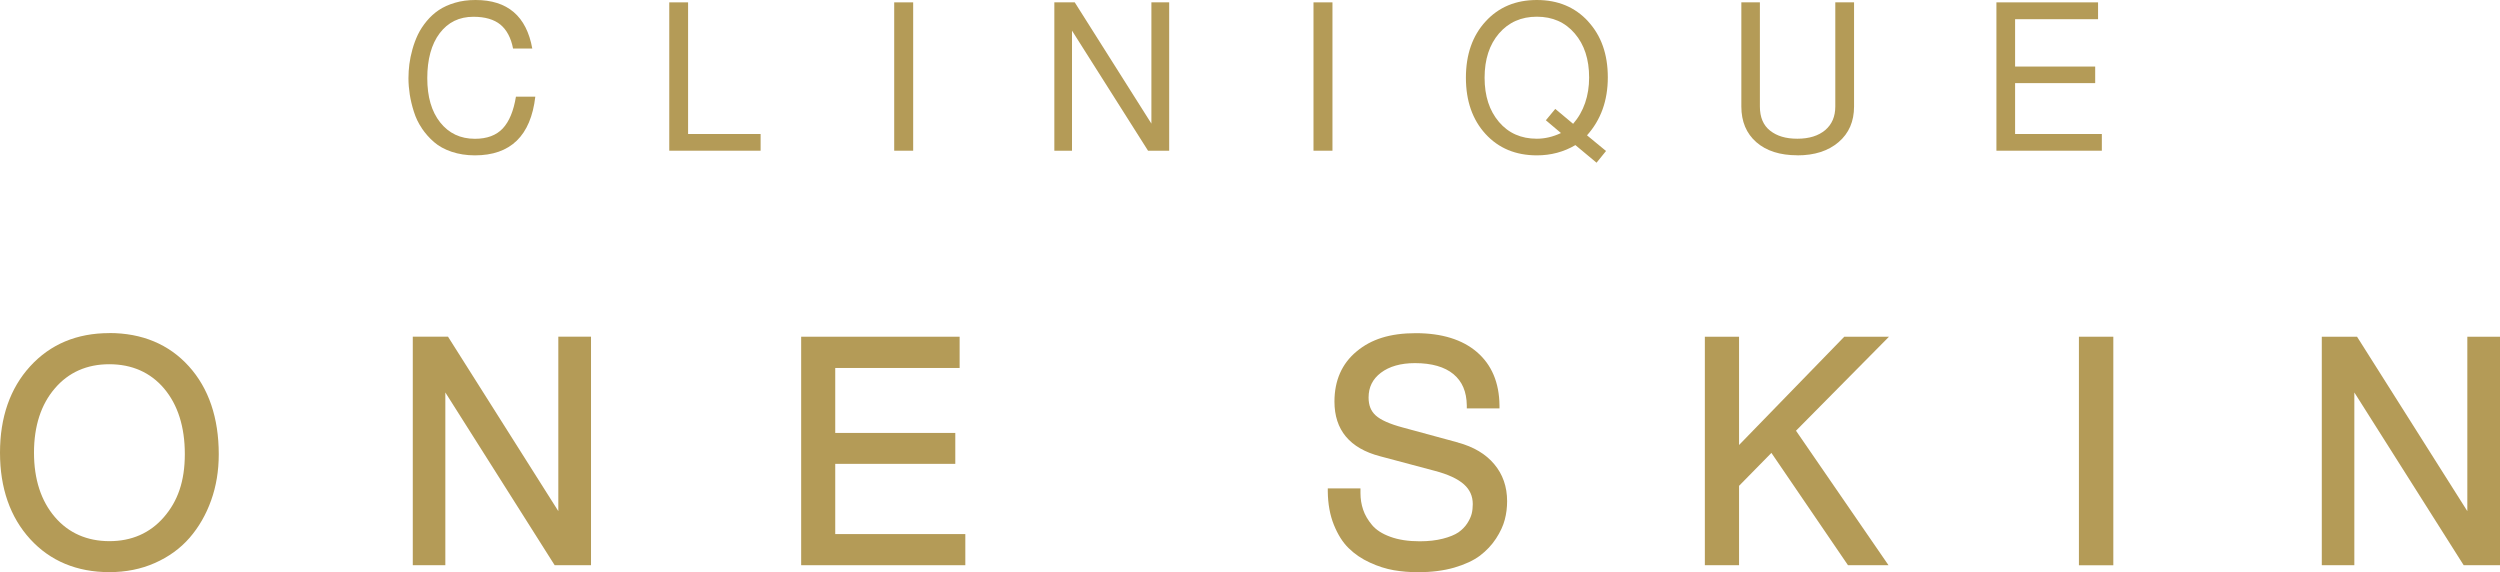 <?xml version="1.0" encoding="UTF-8"?> <svg xmlns="http://www.w3.org/2000/svg" width="201" height="46" viewBox="0 0 201 46" fill="none"><g clip-path="url(#clip0_3735_820)"><path d="M33.911 10.311C34.187 10.718 34.513 11.092 34.894 11.421C35.27 11.749 35.745 12.011 36.308 12.201C36.871 12.39 37.495 12.491 38.18 12.491C41.051 12.491 42.675 10.913 43.039 7.77H41.482C41.294 8.918 40.941 9.771 40.422 10.328C39.903 10.88 39.157 11.159 38.185 11.159C37.015 11.159 36.087 10.718 35.391 9.843C34.695 8.968 34.353 7.781 34.353 6.282C34.353 4.782 34.684 3.55 35.352 2.67C36.021 1.789 36.921 1.349 38.064 1.349C38.997 1.349 39.72 1.561 40.234 1.979C40.742 2.402 41.084 3.043 41.25 3.902H42.796C42.327 1.299 40.808 0 38.235 0C37.639 0 37.081 0.072 36.578 0.223C36.07 0.373 35.64 0.569 35.275 0.814C34.911 1.059 34.59 1.354 34.303 1.7C34.016 2.046 33.784 2.402 33.602 2.776C33.425 3.149 33.276 3.545 33.16 3.963C33.044 4.381 32.961 4.782 32.912 5.161C32.867 5.54 32.84 5.914 32.84 6.293C32.84 6.727 32.879 7.168 32.945 7.603C33.017 8.043 33.121 8.5 33.276 8.979C33.425 9.459 33.635 9.899 33.917 10.311" fill="#B49B57"></path><path d="M55.322 0.19H53.809V12.117H61.153V10.774H55.322V0.19Z" fill="#B49B57"></path><path d="M73.419 0.19H71.894V12.117H73.419V0.19Z" fill="#B49B57"></path><path d="M92.572 9.938L86.41 0.19H84.769V12.117H86.189V2.464L92.302 12.117H94.002V0.19H92.572V9.938Z" fill="#B49B57"></path><path d="M107.13 0.19H105.605V12.117H107.13V0.19Z" fill="#B49B57"></path><path d="M126.479 9.955L125.044 8.756L124.287 9.67L125.502 10.696C124.856 11.002 124.204 11.153 123.558 11.153C122.299 11.153 121.283 10.707 120.516 9.804C119.748 8.901 119.361 7.72 119.361 6.248C119.361 4.777 119.748 3.589 120.516 2.692C121.289 1.795 122.305 1.343 123.564 1.343C124.823 1.343 125.839 1.789 126.606 2.687C127.38 3.584 127.766 4.766 127.766 6.231C127.766 7.697 127.335 8.974 126.479 9.955ZM127.689 1.722C126.634 0.574 125.259 0 123.564 0C121.868 0 120.488 0.574 119.439 1.728C118.384 2.876 117.859 4.387 117.859 6.248C117.859 8.11 118.384 9.62 119.433 10.768C120.482 11.917 121.863 12.491 123.564 12.491C124.69 12.491 125.723 12.218 126.662 11.666L128.362 13.082L129.125 12.14L127.595 10.88C128.71 9.637 129.268 8.087 129.268 6.22C129.268 4.353 128.738 2.876 127.689 1.728" fill="#B49B57"></path><path d="M144.504 12.491C145.89 12.491 146.995 12.134 147.823 11.426C148.652 10.718 149.066 9.765 149.066 8.561V0.19H147.558V8.561C147.558 9.369 147.288 9.999 146.746 10.462C146.2 10.919 145.454 11.153 144.51 11.153C143.566 11.153 142.87 10.936 142.318 10.507C141.771 10.077 141.495 9.431 141.495 8.561V0.19H140.004V8.561C140.004 9.771 140.407 10.729 141.208 11.432C142.014 12.134 143.113 12.485 144.51 12.485" fill="#B49B57"></path><path d="M168.988 10.774H162.014V6.683H168.453V5.351H162.014V1.544H168.684V0.19H160.512V12.117H168.988V10.774Z" fill="#B49B57"></path><path d="M8.786 29.284C10.608 29.284 12.094 29.942 13.192 31.235C14.297 32.545 14.86 34.318 14.86 36.508C14.86 38.698 14.291 40.298 13.17 41.586C12.06 42.862 10.586 43.509 8.797 43.509C7.008 43.509 5.511 42.856 4.412 41.569C3.302 40.276 2.733 38.537 2.733 36.397C2.733 34.256 3.297 32.517 4.412 31.224C5.511 29.936 6.985 29.284 8.786 29.284ZM8.786 26.782C6.179 26.782 4.042 27.679 2.424 29.452C0.812 31.218 0 33.554 0 36.397C0 39.239 0.817 41.58 2.424 43.341C4.037 45.108 6.185 46 8.797 46C10.117 46 11.348 45.755 12.452 45.264C13.562 44.774 14.501 44.094 15.241 43.241C15.981 42.388 16.566 41.379 16.975 40.231C17.384 39.089 17.588 37.846 17.588 36.53C17.588 33.599 16.782 31.218 15.186 29.452C13.584 27.679 11.425 26.776 8.78 26.776" fill="#B49B57"></path><path d="M44.889 41.095L36.092 27.183L36.02 27.066H33.188V45.443H35.805V31.553L44.524 45.331L44.596 45.443H47.517V27.066H44.889V41.095Z" fill="#B49B57"></path><path d="M67.153 37.294H76.806V34.808H67.153V29.585H77.154V27.072H64.414V45.443H77.612V42.94H67.153V37.294Z" fill="#B49B57"></path><path d="M117.224 35.577L112.773 34.368C111.735 34.089 111.006 33.766 110.603 33.398C110.222 33.052 110.034 32.584 110.034 31.96C110.034 31.124 110.36 30.477 111.023 29.97C111.702 29.457 112.624 29.195 113.761 29.195C115.109 29.195 116.153 29.496 116.859 30.081C117.561 30.667 117.914 31.486 117.931 32.595V32.835H120.559V32.59C120.537 30.761 119.93 29.323 118.742 28.303C117.572 27.3 115.921 26.787 113.833 26.787C111.746 26.787 110.238 27.278 109.073 28.253C107.886 29.234 107.29 30.594 107.29 32.289C107.29 34.568 108.521 36.045 110.951 36.681L115.341 37.851C116.412 38.13 117.207 38.498 117.704 38.944C118.179 39.373 118.411 39.891 118.411 40.532C118.411 40.8 118.384 41.062 118.323 41.307C118.262 41.541 118.146 41.803 117.964 42.082C117.787 42.355 117.55 42.594 117.257 42.801C116.959 43.001 116.539 43.174 116.015 43.308C115.479 43.447 114.849 43.52 114.148 43.52C113.226 43.52 112.425 43.397 111.768 43.152C111.122 42.918 110.636 42.6 110.31 42.21C109.979 41.814 109.736 41.402 109.598 40.984C109.454 40.566 109.382 40.114 109.382 39.646V39.267H106.754V39.512C106.765 40.504 106.925 41.407 107.24 42.188C107.555 42.968 107.952 43.609 108.438 44.077C108.913 44.545 109.487 44.935 110.139 45.231C110.785 45.532 111.431 45.733 112.055 45.844C112.674 45.95 113.331 46.006 114.004 46.006C115.081 46.006 116.059 45.883 116.915 45.638C117.771 45.387 118.472 45.064 118.991 44.673C119.504 44.283 119.941 43.821 120.283 43.297C120.62 42.778 120.857 42.271 120.984 41.781C121.111 41.301 121.172 40.805 121.172 40.298C121.172 39.133 120.824 38.13 120.134 37.316C119.455 36.502 118.477 35.923 117.224 35.583" fill="#B49B57"></path><path d="M148.28 27.072L139.82 35.778V27.072H137.07V45.443H139.82V39.061L142.421 36.413L148.578 45.443H151.836L144.398 34.63L151.875 27.072H148.28Z" fill="#B49B57"></path><path d="M169.911 27.072H167.145V45.448H169.911V27.072Z" fill="#B49B57"></path><path d="M198.373 27.072V41.095L189.577 27.183L189.505 27.072H186.672V45.443H189.289V31.553L198.009 45.331L198.081 45.443H201.002V27.072H198.373Z" fill="#B49B57"></path></g><defs><clipPath id="clip0_3735_820"><rect width="201" height="46" fill="white"></rect></clipPath></defs></svg> 